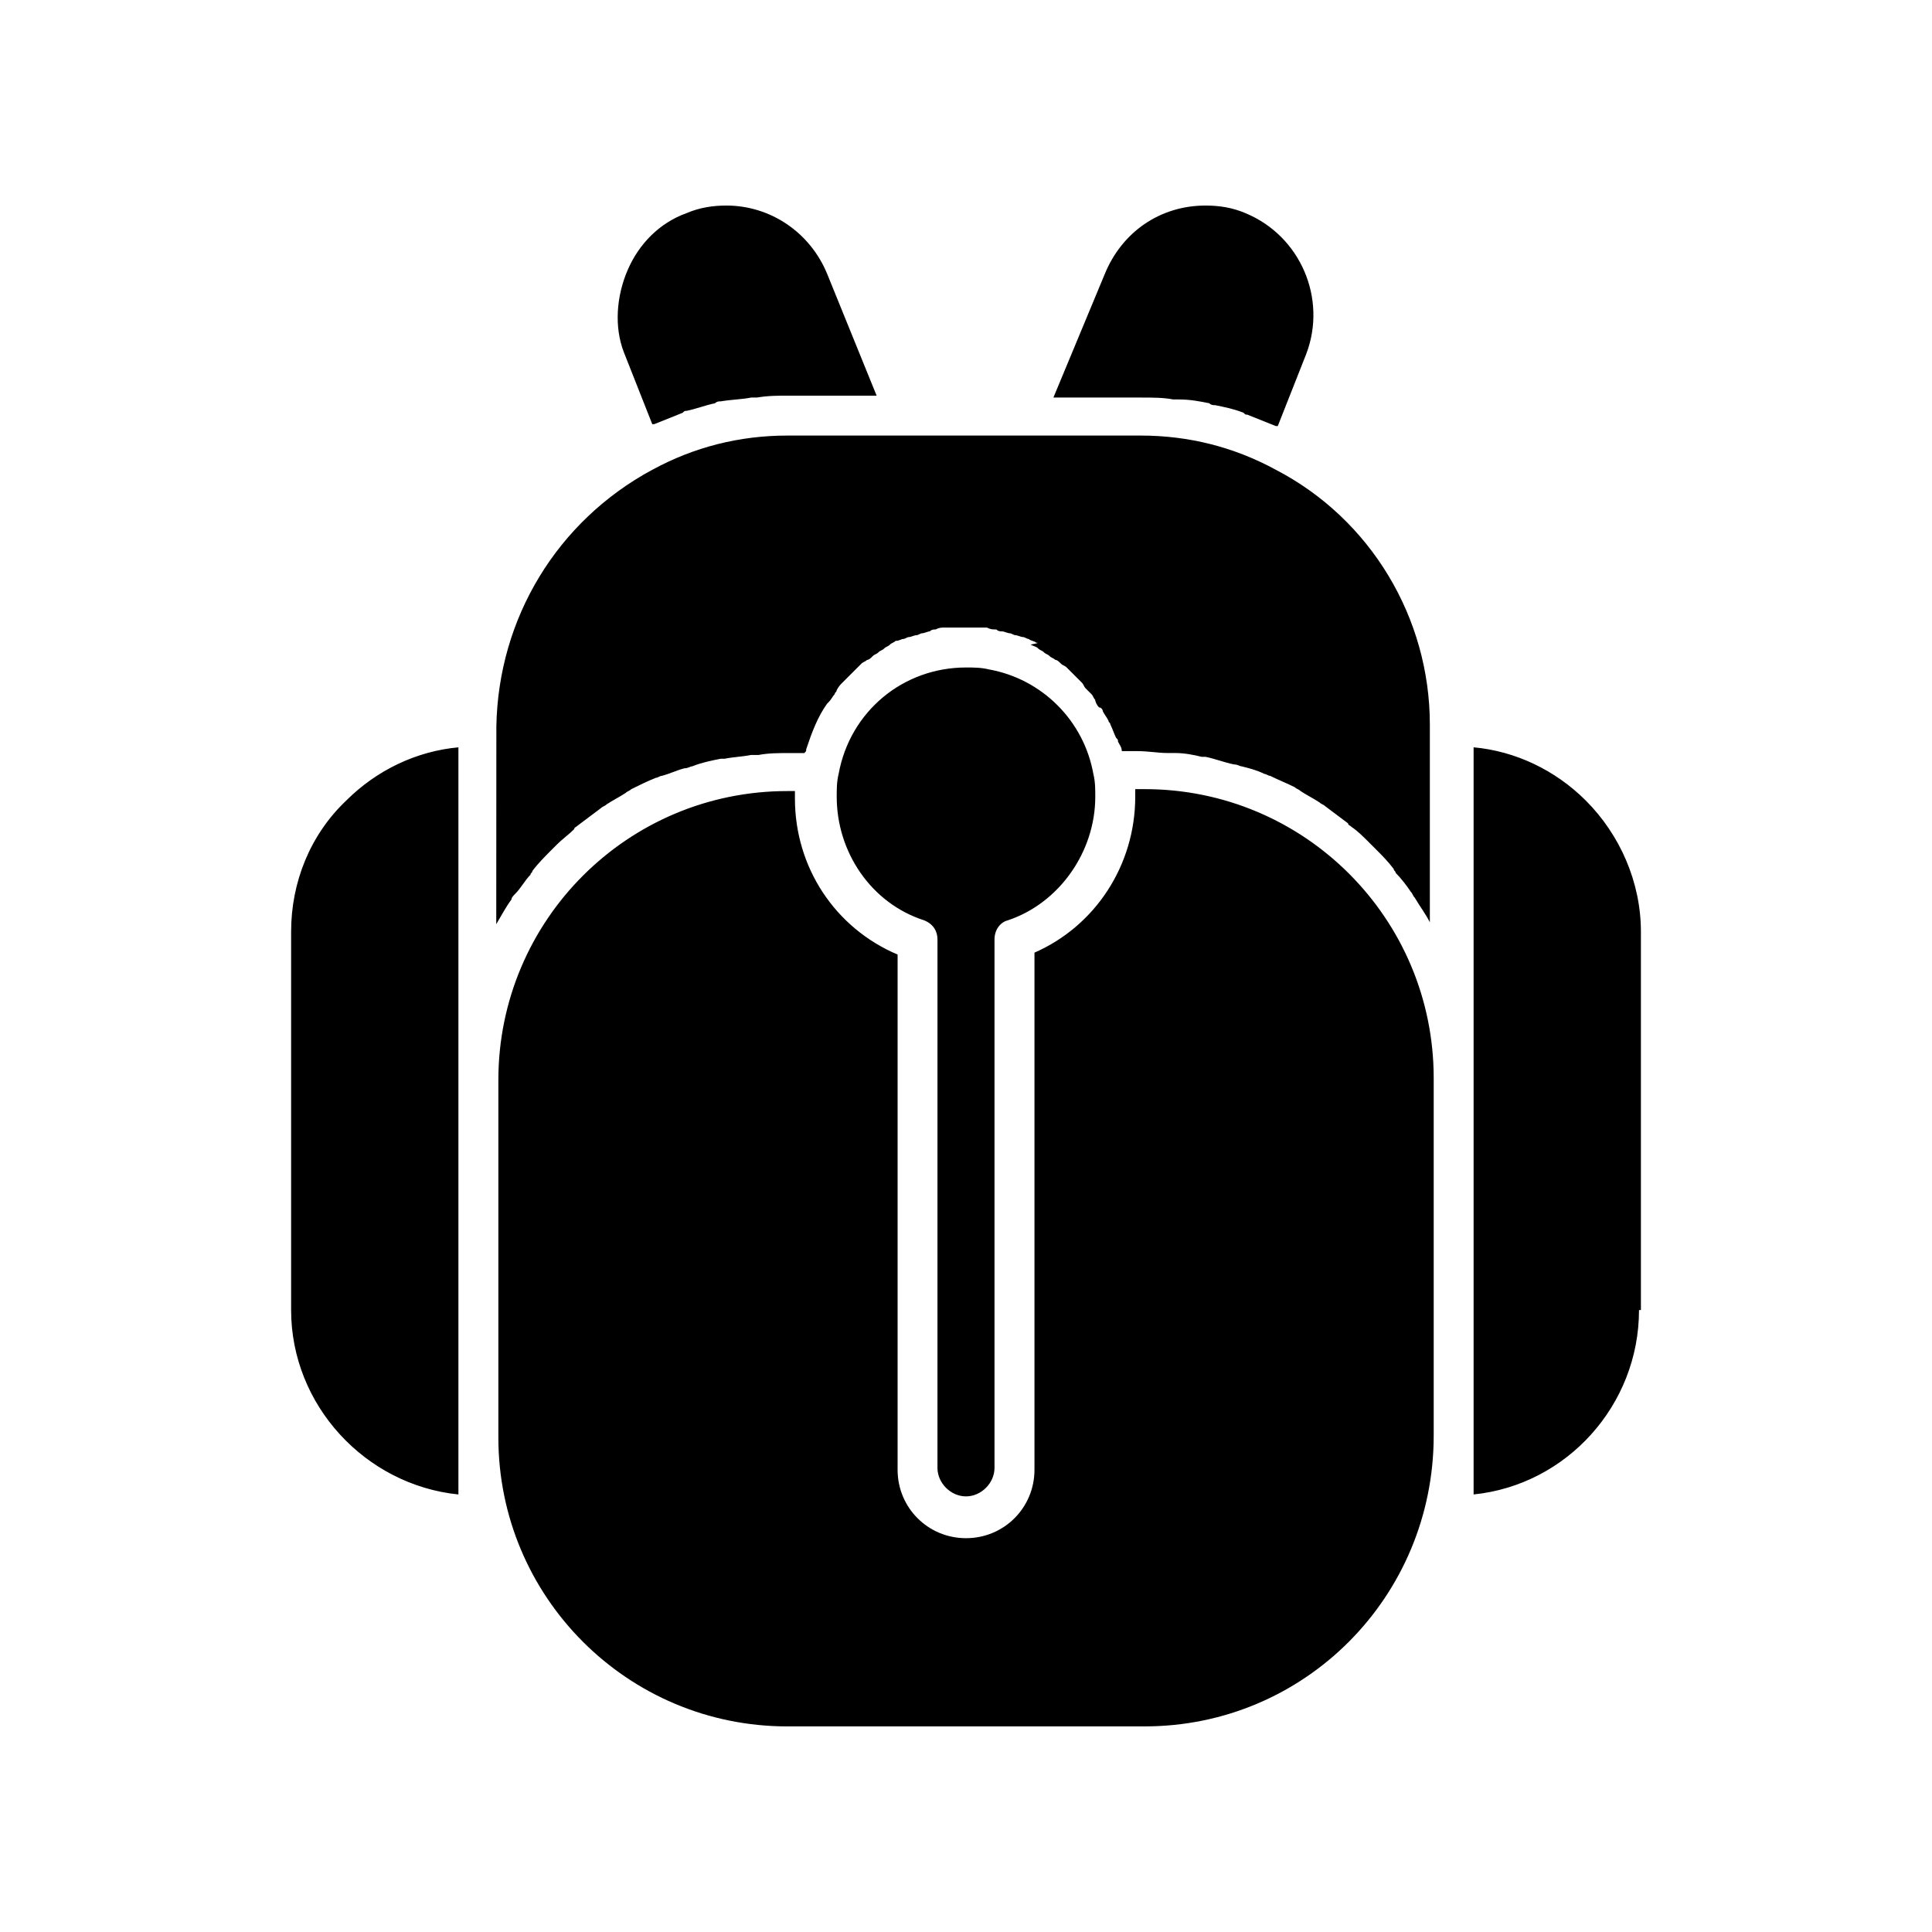 <?xml version="1.0" encoding="UTF-8"?>
<!-- Uploaded to: SVG Repo, www.svgrepo.com, Generator: SVG Repo Mixer Tools -->
<svg fill="#000000" width="800px" height="800px" version="1.1" viewBox="144 144 512 512" xmlns="http://www.w3.org/2000/svg">
 <path d="m436.78 216.61c4.535-11.082 14.609-18.137 26.703-18.137 3.527 0 7.055 0.504 10.578 2.016 14.609 6.047 21.664 22.672 16.121 37.281l-7.559 19.145h-0.504c-2.519-1.008-5.039-2.016-7.559-3.023-0.504 0-0.504 0-1.008-0.504-2.519-1.008-5.039-1.512-7.559-2.016-0.504 0-1.008 0-1.512-0.504-2.519-0.504-5.039-1.008-8.062-1.008h-1.512c-2.519-0.504-5.543-0.504-8.566-0.504h-23.176zm-126.46-1.008c3.023-7.055 8.566-12.594 15.617-15.113 3.527-1.512 7.055-2.016 10.578-2.016 11.586 0 22.168 7.055 26.703 18.137l13.098 32.242h-23.176c-3.023 0-5.543 0-8.566 0.504h-1.512c-2.519 0.504-5.039 0.504-8.062 1.008-0.504 0-1.008 0-1.512 0.504-2.519 0.504-5.039 1.512-7.559 2.016-0.504 0-0.504 0-1.008 0.504-2.519 1.008-5.039 2.016-7.559 3.023h-0.504l-7.559-19.145c-2.508-6.551-2.004-14.613 1.02-21.664zm6.551 52.898c11.082-6.047 23.176-9.07 35.77-9.07h93.703c12.594 0 24.688 3.023 35.77 9.07 25.191 13.098 40.809 39.297 40.809 67.512v52.395c-1.008-2.016-2.519-4.031-4.031-6.551-0.504-0.504-0.504-1.008-1.008-1.512-1.008-1.512-2.519-3.527-4.031-5.039 0-0.504-0.504-0.504-0.504-1.008-1.512-2.016-3.023-3.527-5.039-5.543-0.504-0.504-1.008-1.008-1.512-1.512-1.512-1.512-3.023-3.023-4.535-4.031-0.504-0.504-1.008-0.504-1.008-1.008-2.016-1.512-4.031-3.023-6.047-4.535-0.504-0.504-1.008-0.504-1.512-1.008-1.512-1.008-3.527-2.016-5.039-3.023-0.504-0.504-1.008-0.504-1.512-1.008-2.016-1.008-4.535-2.016-6.551-3.023-0.504 0-1.008-0.504-1.512-0.504-2.016-1.008-4.031-1.512-6.047-2.016-0.504 0-1.008-0.504-2.016-0.504-2.519-0.504-5.039-1.512-7.559-2.016h-1.008c-2.016-0.504-4.535-1.008-7.055-1.008h-2.016c-2.519 0-5.039-0.504-8.062-0.504h-4.031c0-1.008-0.504-1.512-1.008-2.519 0-0.504 0-0.504-0.504-1.008-0.504-1.008-1.008-2.519-1.512-3.527 0-0.504-0.504-0.504-0.504-1.008-0.504-1.008-1.008-1.512-1.512-2.519 0-0.504-0.504-1.008-1.008-1.008-0.504-0.504-1.008-1.512-1.008-2.016-0.504-0.504-0.504-1.008-1.008-1.512l-1.512-1.512c-0.504-0.504-0.504-1.008-1.008-1.512-0.504-0.504-1.008-1.008-1.512-1.512l-1.008-1.008c-0.504-0.504-1.008-1.008-1.512-1.512-0.504-0.504-1.008-0.504-1.512-1.008-0.504-0.504-1.008-1.008-1.512-1.008-0.504-0.504-1.008-0.504-1.512-1.008-0.504-0.504-1.008-0.504-1.512-1.008-0.504-0.504-1.008-0.504-1.512-1.008-0.504-0.504-1.008-0.504-2.016-1.008 2.547-0.488 2.043-0.488 1.539-0.488-0.504-0.504-1.512-0.504-2.016-1.008-0.504 0-1.008-0.504-1.512-0.504-0.504 0-1.512-0.504-2.016-0.504s-1.008-0.504-1.512-0.504c-0.504 0-1.512-0.504-2.016-0.504-0.504 0-1.008 0-1.512-0.504-1.008 0-1.512 0-2.519-0.504h-1.512-4.031-4.031-1.512c-1.008 0-1.512 0-2.519 0.504-0.504 0-1.008 0-1.512 0.504-0.504 0-1.512 0.504-2.016 0.504s-1.008 0.504-1.512 0.504c-0.504 0-1.512 0.504-2.016 0.504s-1.008 0.504-1.512 0.504c-0.504 0-1.008 0.504-2.016 0.504-0.504 0.504-1.008 0.504-1.512 1.008-0.504 0.504-1.008 0.504-1.512 1.008-0.504 0.504-1.008 0.504-1.512 1.008s-1.008 0.504-1.512 1.008c-0.504 0.504-1.008 1.008-1.512 1.008-0.504 0.504-1.008 0.504-1.512 1.008-0.504 0.504-1.008 1.008-1.512 1.512l-2.519 2.519c-0.504 0.504-0.504 0.504-1.008 1.008-0.504 0.504-1.008 1.008-1.512 2.016 0 0.504-0.504 0.504-0.504 1.008-0.504 0.504-1.008 1.512-1.512 2.016l-0.504 0.504c-2.519 3.527-4.031 7.559-5.543 12.09 0 0.504 0 0.504-0.504 1.008h-4.031c-2.519 0-5.543 0-8.062 0.504h-2.016c-2.519 0.504-4.535 0.504-7.055 1.008h-1.008c-2.519 0.504-5.039 1.008-7.559 2.016-0.504 0-1.008 0.504-2.016 0.504-2.016 0.504-4.031 1.512-6.047 2.016-0.504 0-1.008 0.504-1.512 0.504-2.519 1.008-4.535 2.016-6.551 3.023-0.504 0.504-1.008 0.504-1.512 1.008-1.512 1.008-3.527 2.016-5.039 3.023-0.504 0.504-1.008 0.504-1.512 1.008-2.016 1.512-4.031 3.023-6.047 4.535-0.504 0.504-1.008 0.504-1.008 1.008-1.512 1.512-3.023 2.519-4.535 4.031l-1.512 1.512c-1.512 1.512-3.527 3.527-5.039 5.543 0 0.504-0.504 0.504-0.504 1.008-1.512 1.512-2.519 3.527-4.031 5.039-0.504 0.504-1.008 1.008-1.008 1.512-1.512 2.016-2.519 4.031-4.031 6.551l0.027-52.406c0.504-28.719 16.121-54.414 41.312-68.016zm72.043 119.4c-14.105-4.535-23.176-18.137-23.176-32.746 0-2.016 0-4.031 0.504-6.047 3.023-16.625 17.129-28.215 33.754-28.215 2.016 0 4.031 0 6.047 0.504 14.105 2.519 25.191 13.602 27.711 27.711 0.504 2.016 0.504 4.031 0.504 6.047 0 14.609-9.574 28.215-23.176 32.746-2.016 0.504-3.527 2.519-3.527 5.039v140.06c0 4.031-3.527 7.559-7.559 7.559s-7.559-3.527-7.559-7.559l0.004-140.06c0-2.016-1.008-4.031-3.527-5.039zm-123.43 152.15c-24.688-2.519-44.336-23.68-44.336-48.871v-100.26c0-13.098 5.039-25.695 14.609-34.762 8.062-8.062 18.641-13.098 29.727-14.105zm181.88 61.465h-94.715c-42.32 0-76.578-34.258-76.578-76.578v-94.719c0-42.32 34.258-76.578 76.578-76.578h2.016v2.016c0 18.137 10.578 34.258 27.207 41.312v136.53c0 10.078 8.062 18.137 18.137 18.137 10.078 0 18.137-8.062 18.137-18.137v-137.04c16.121-7.055 26.703-23.176 26.703-41.312v-2.016h2.519c42.32 0 76.578 34.258 76.578 76.578v94.715c0 42.824-34.262 77.086-76.582 77.086zm130.99-110.34c0 25.191-19.145 46.352-43.832 48.871v-198c11.082 1.008 21.664 6.047 29.727 14.105 9.07 9.07 14.609 21.664 14.609 34.762v100.26z"/>
</svg>